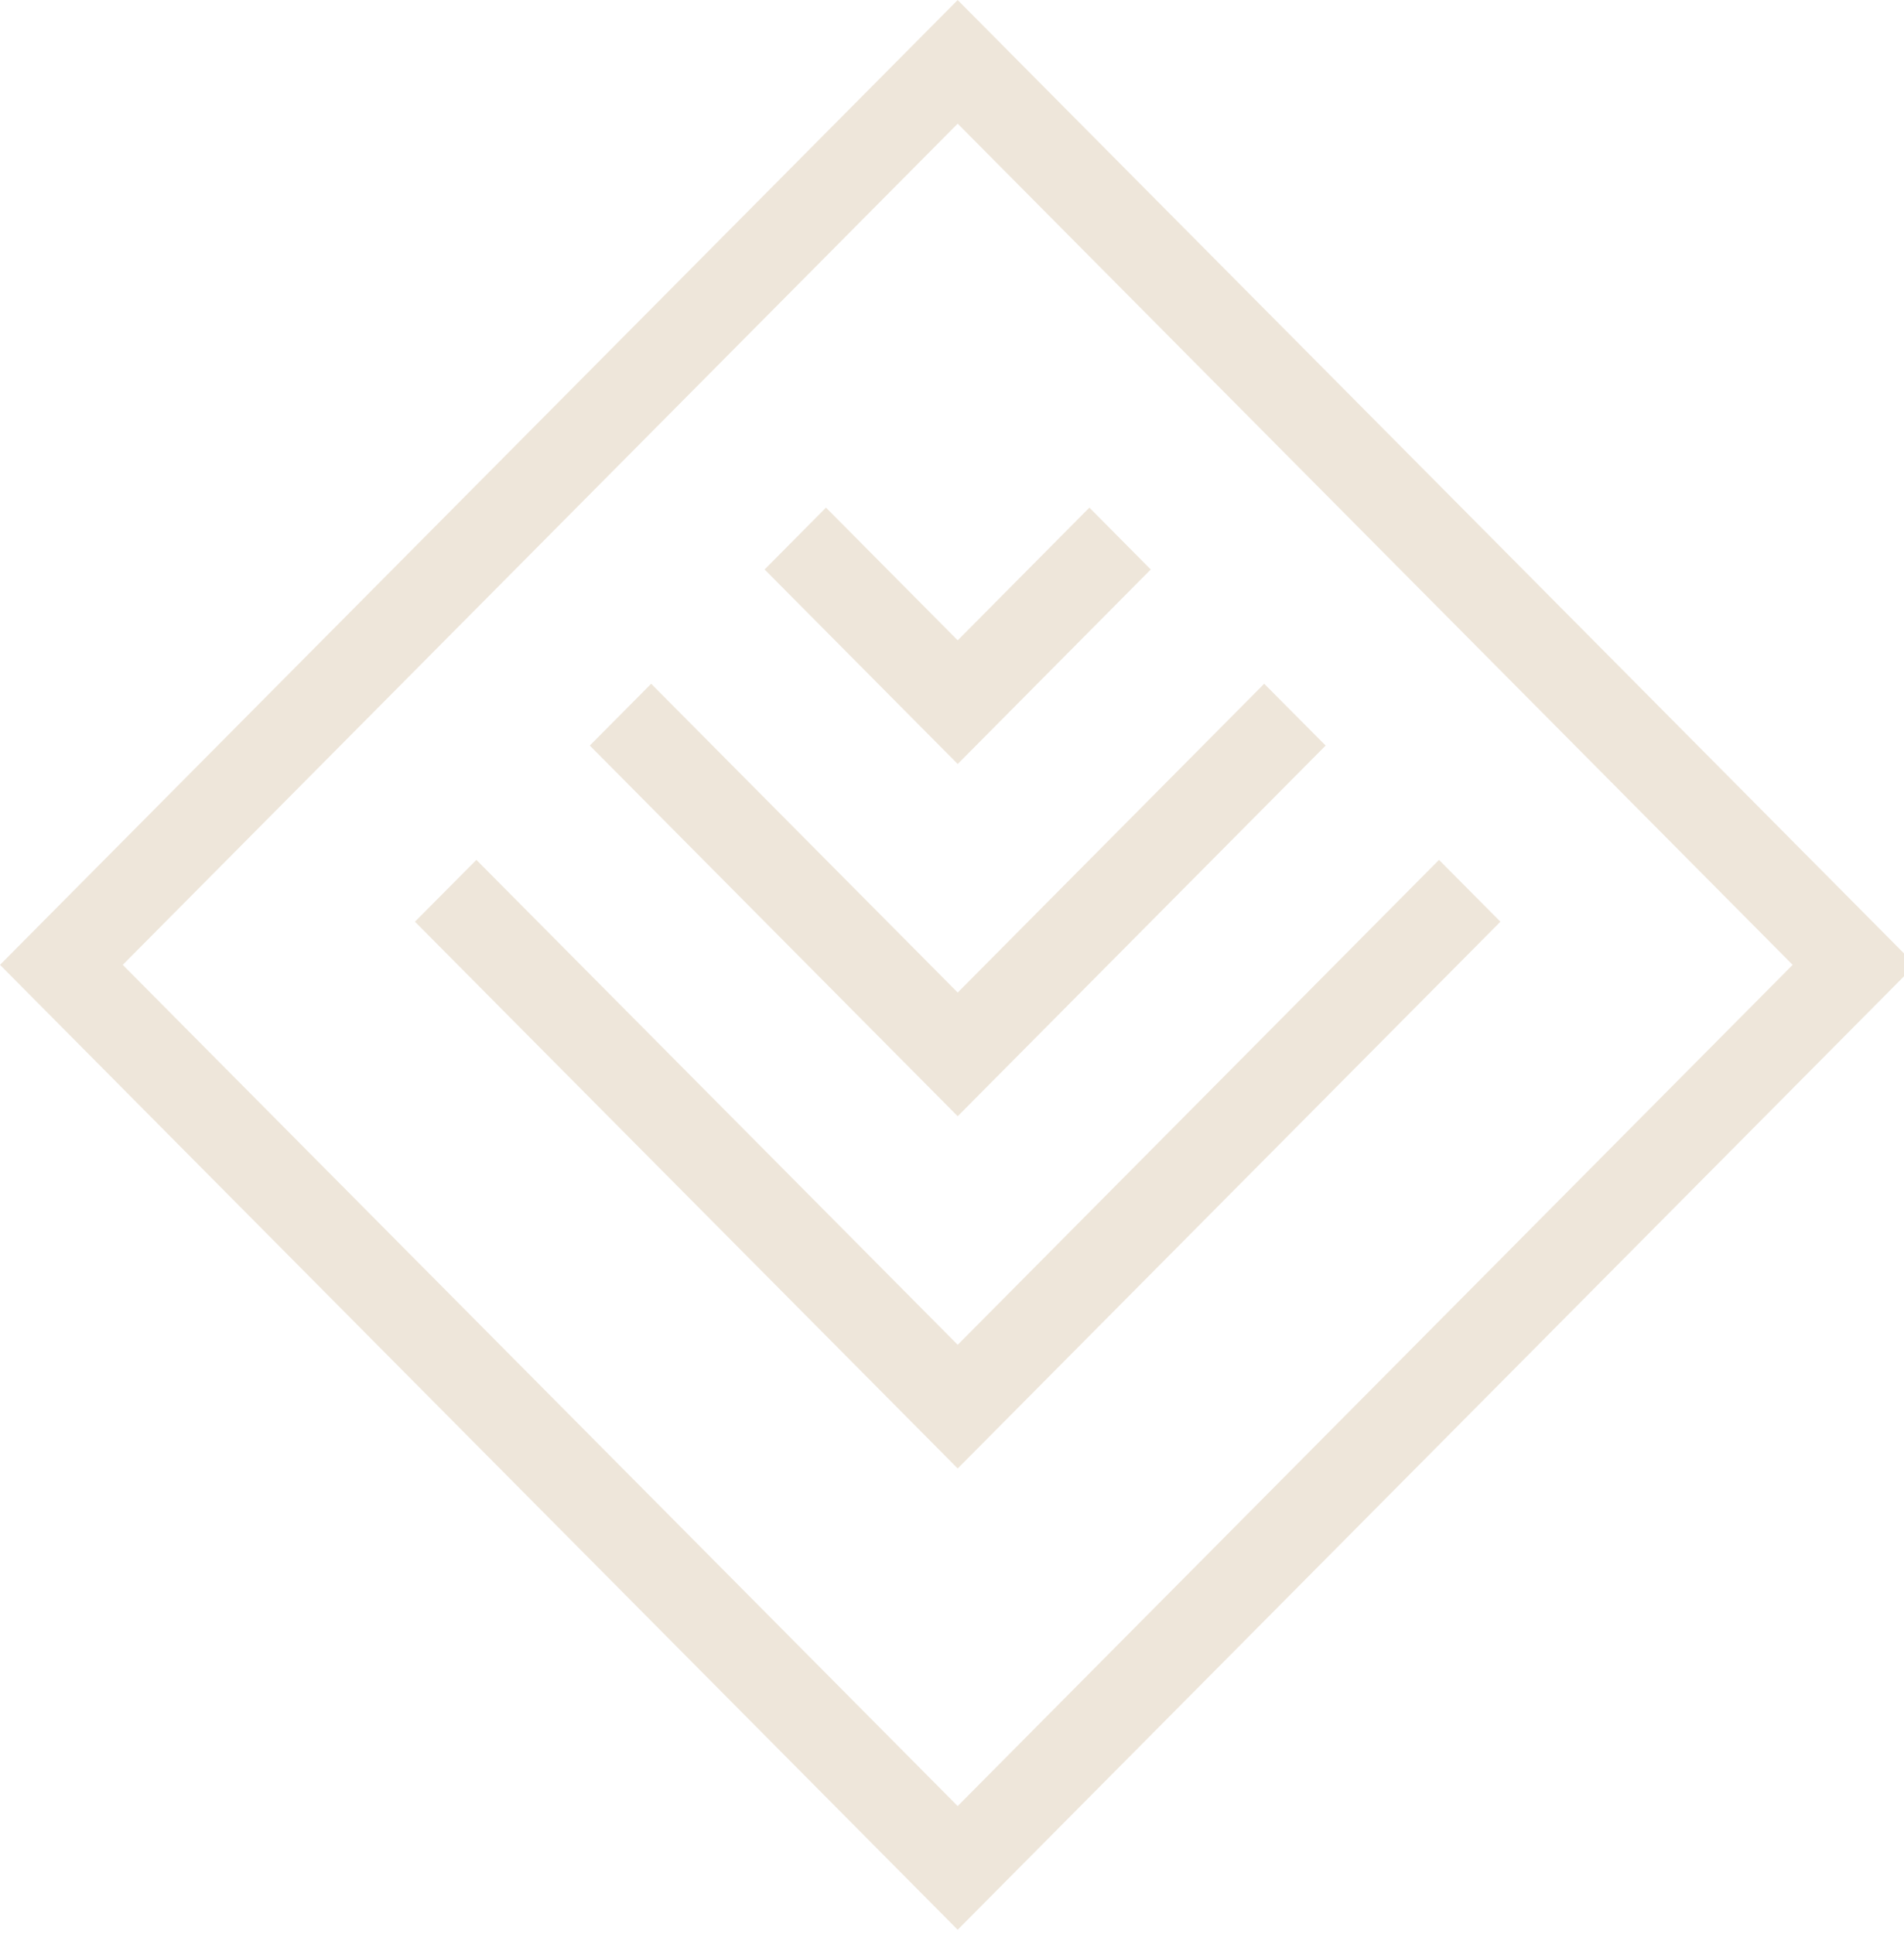 <?xml version="1.0" encoding="UTF-8"?>
<svg width="64px" height="65px" viewBox="0 0 64 65" version="1.1" xmlns="http://www.w3.org/2000/svg" xmlns:xlink="http://www.w3.org/1999/xlink">
    <!-- Generator: Sketch 52.3 (67297) - http://www.bohemiancoding.com/sketch -->
    <title>Iso / Casa club</title>
    <desc>Created with Sketch.</desc>
    <g id="Iso-/-Casa-club" stroke="none" stroke-width="1" fill="none" fill-rule="evenodd">
        <g id="Group" fill="#EEE6DA">
            <path d="M4.126,32.427 L32.191,60.699 L60.257,32.427 L32.191,4.156 L4.126,32.427 Z M32.191,64.856 L8.52651283e-14,32.427 L32.191,0.001 L64.382,32.427 L32.191,64.856 Z" id="Fill-41"></path>
            <polygon id="Fill-42" points="32.192 25.677 25.701 19.139 27.764 17.06 32.192 21.521 36.618 17.06 38.681 19.139"></polygon>
            <polygon id="Fill-43" points="32.192 37.515 19.825 25.057 21.888 22.98 32.192 33.358 42.494 22.98 44.559 25.057"></polygon>
            <polygon id="Fill-44" points="32.192 49.353 13.948 30.977 16.013 28.899 32.192 45.197 48.37 28.899 50.434 30.977"></polygon>
        </g>
    </g>
</svg>